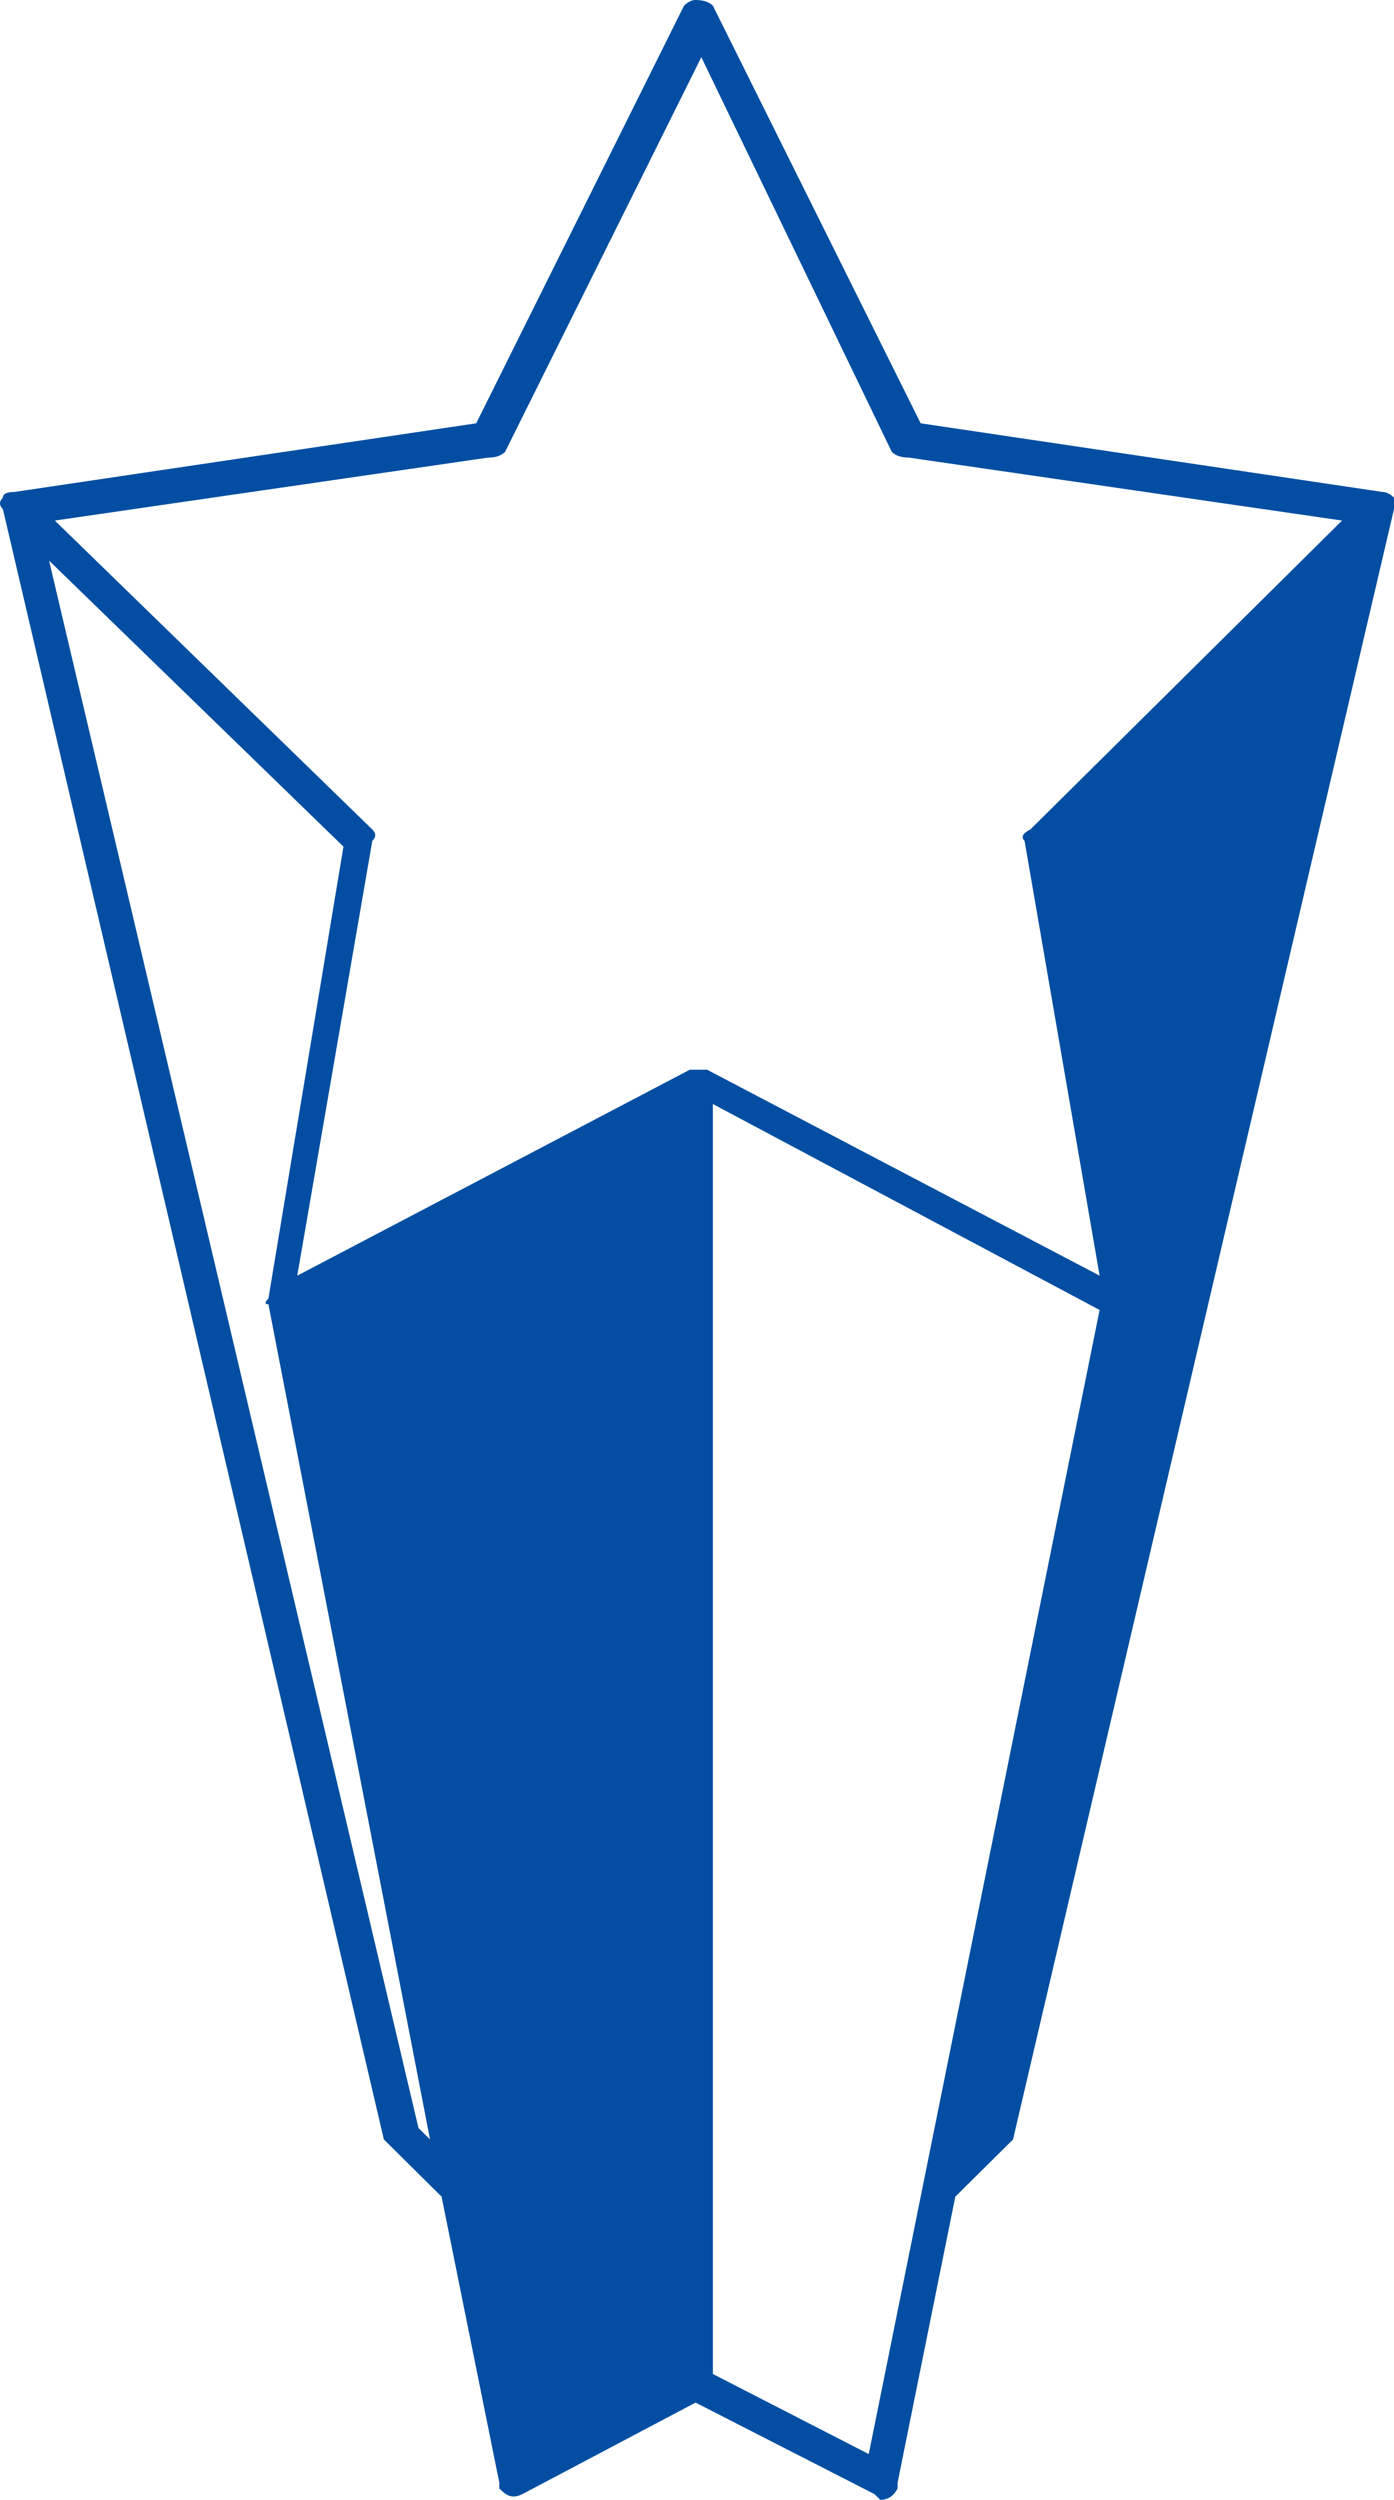 <svg width="82" height="147" viewBox="0 0 82 147" fill="none" xmlns="http://www.w3.org/2000/svg">
<path fill-rule="evenodd" clip-rule="evenodd" d="M82 29.938L59.59 125.808L56.195 129.172L52.799 145.991C52.799 146.215 52.799 146.327 52.799 146.327C52.573 146.776 52.233 147 51.78 147C51.78 147 51.667 146.888 51.441 146.664L40.915 141.282L30.729 146.664C30.05 147 29.71 146.664 29.371 146.327C29.371 146.327 29.371 146.215 29.371 145.991L25.975 129.172L22.58 125.808L0.17 29.938C-0.057 29.714 -0.057 29.49 0.17 29.265C0.17 29.041 0.396 28.929 0.849 28.929L28.012 24.892L40.236 0.336C40.462 0.112 40.689 0 40.915 0C41.368 0 41.707 0.112 41.934 0.336L54.157 24.892L81.321 28.929C81.547 28.929 81.774 29.041 82 29.265C82 29.49 82 29.714 82 29.938ZM64.683 77.032L41.934 64.922V139.6L51.102 144.309L64.683 77.032ZM3.225 30.611L21.9 48.776C22.127 49 22.127 49.224 21.9 49.449L17.486 75.014L40.575 62.904C40.802 62.904 41.028 62.904 41.255 62.904C41.255 62.904 41.368 62.904 41.594 62.904L64.683 75.014L60.269 49.449C60.043 49.224 60.156 49 60.608 48.776L78.944 30.611L53.478 26.911C53.025 26.911 52.686 26.799 52.459 26.574L41.255 3.364L29.71 26.574C29.484 26.799 29.144 26.911 28.691 26.911L3.225 30.611ZM25.296 125.808L15.789 76.696C15.562 76.696 15.562 76.584 15.789 76.359L20.203 49.785L2.886 32.966L24.617 125.135L25.296 125.808Z" fill="#034EA2"/>
</svg>
